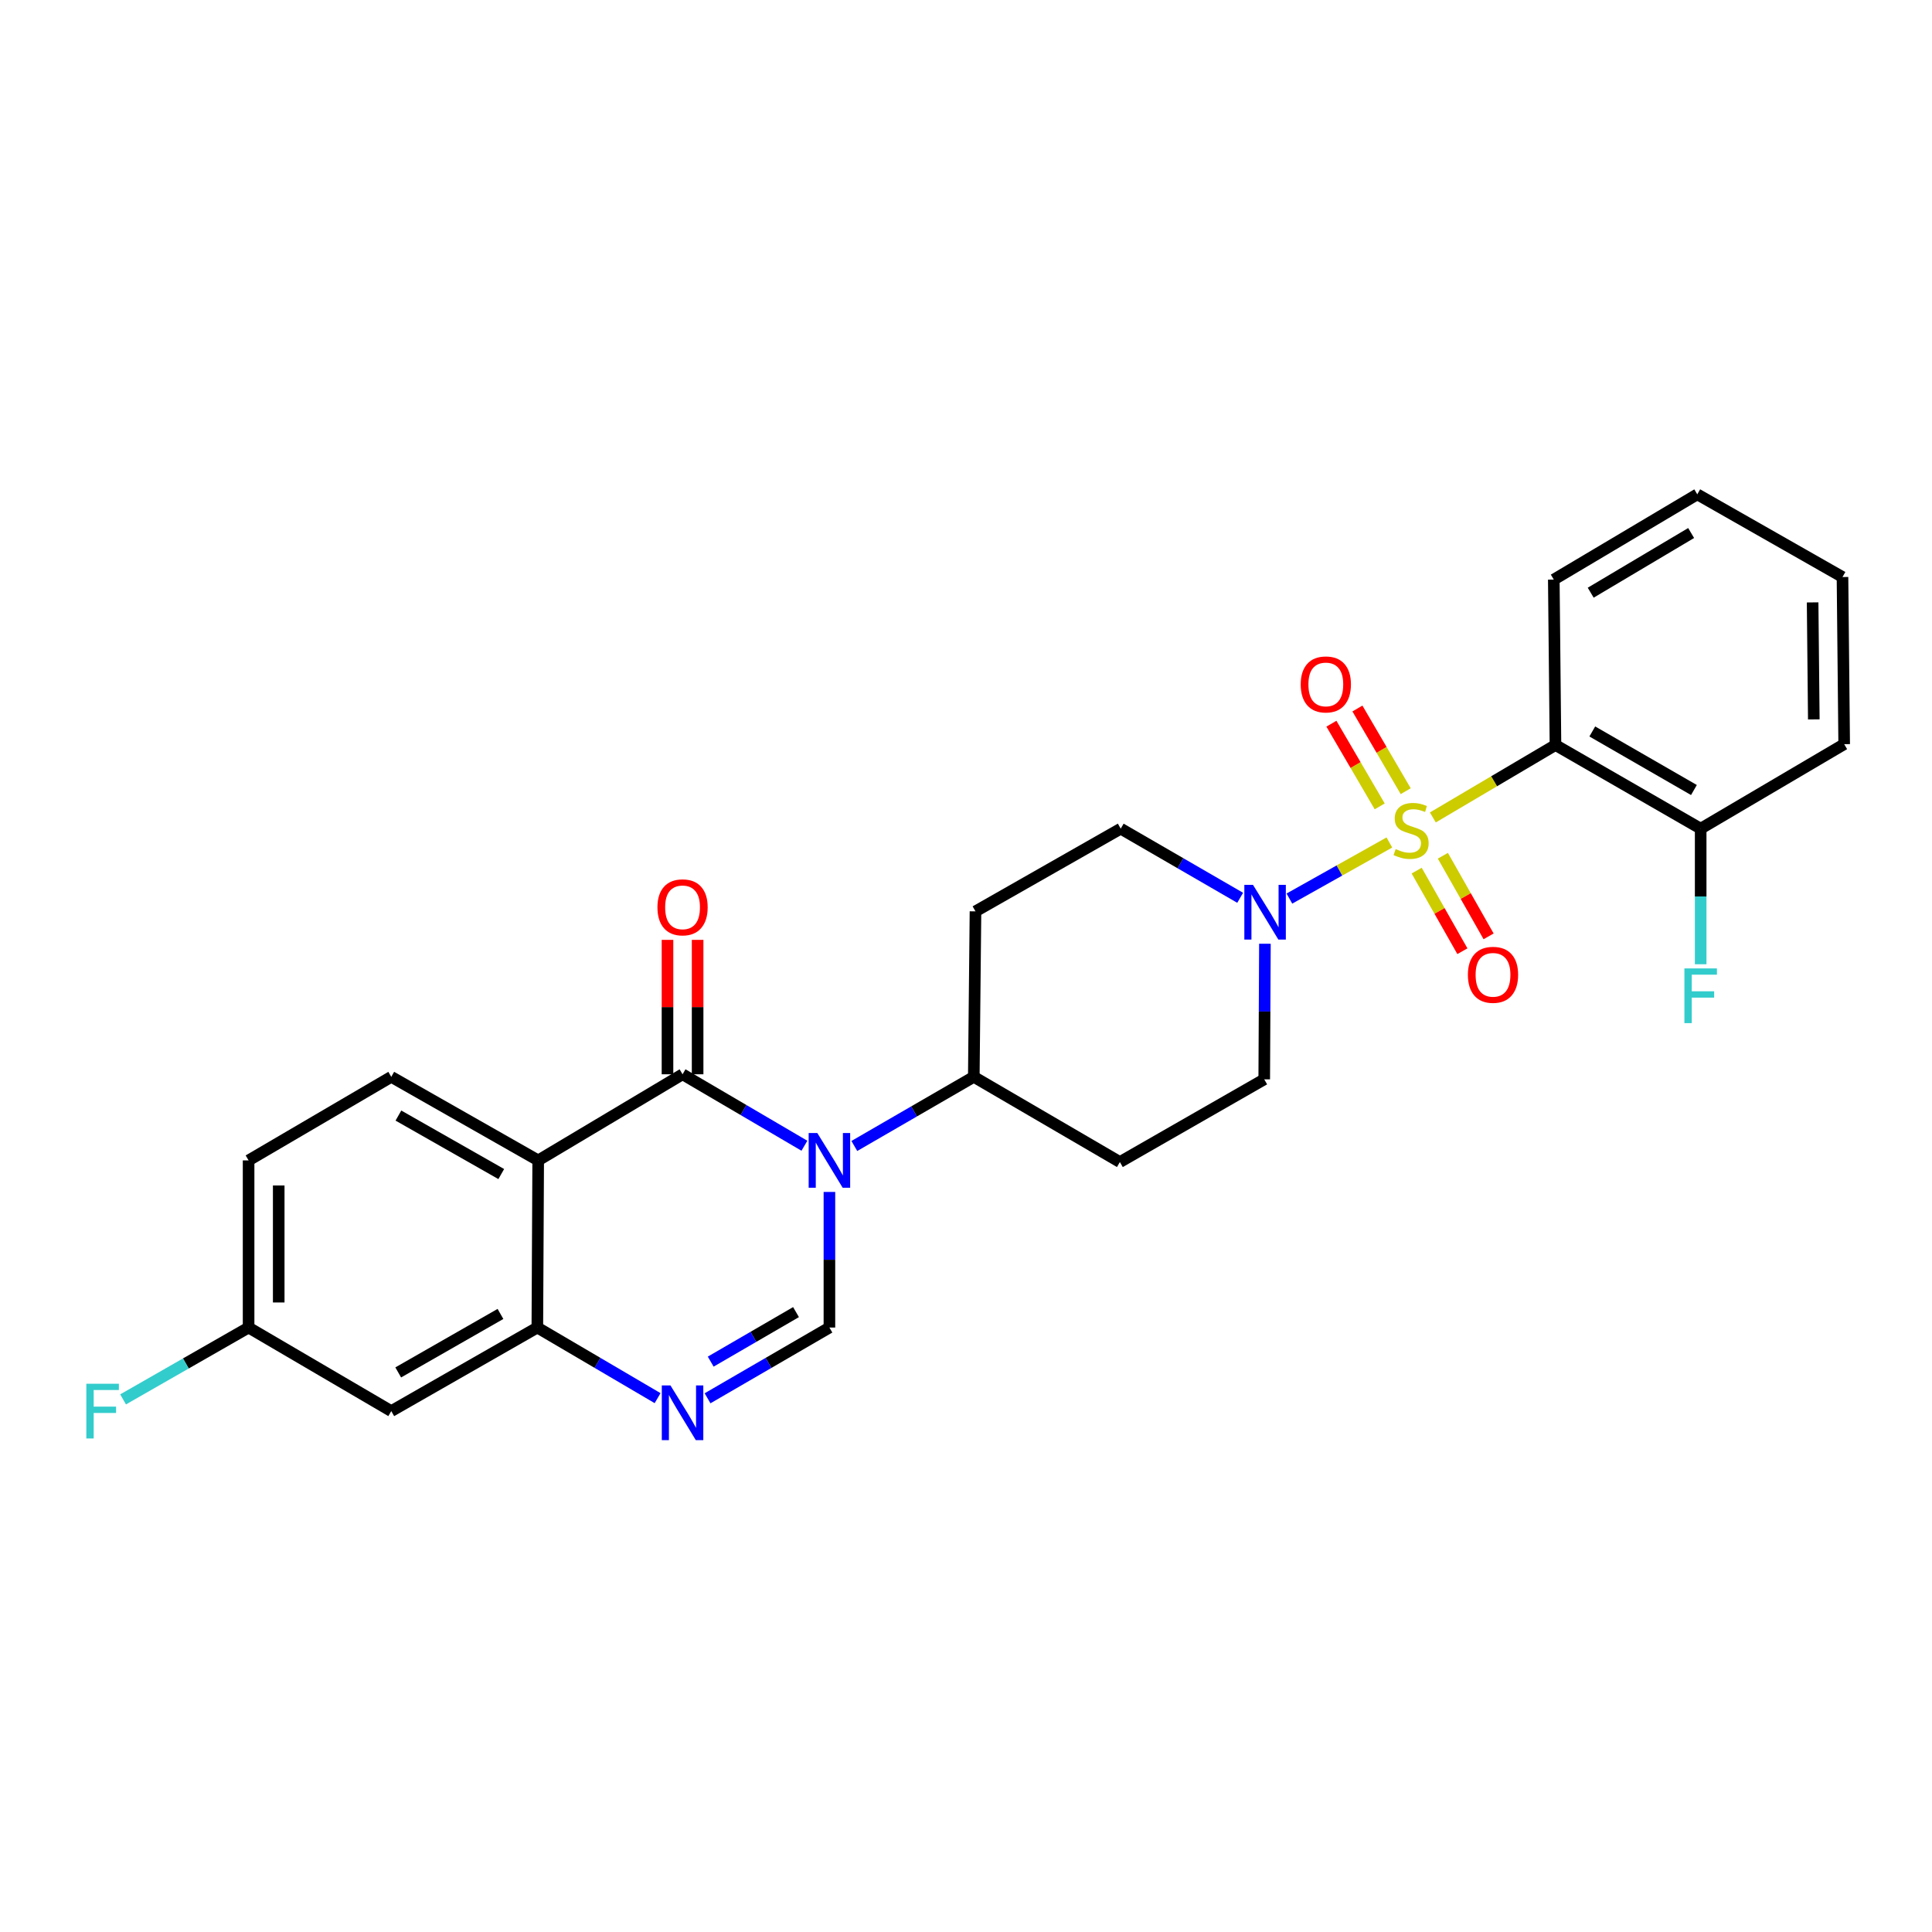 <?xml version='1.0' encoding='iso-8859-1'?>
<svg version='1.1' baseProfile='full'
              xmlns='http://www.w3.org/2000/svg'
                      xmlns:rdkit='http://www.rdkit.org/xml'
                      xmlns:xlink='http://www.w3.org/1999/xlink'
                  xml:space='preserve'
width='1000px' height='1000px' viewBox='0 0 1000 1000'>
<!-- END OF HEADER -->
<rect style='opacity:1.0;fill:#FFFFFF;stroke:none' width='1000' height='1000' x='0' y='0'> </rect>
<path class='bond-3' d='M 741.636,423.111 L 773.372,404.366' style='fill:none;fill-rule:evenodd;stroke:#CCCC00;stroke-width:6px;stroke-linecap:butt;stroke-linejoin:miter;stroke-opacity:1' />
<path class='bond-3' d='M 773.372,404.366 L 805.109,385.621' style='fill:none;fill-rule:evenodd;stroke:#000000;stroke-width:6px;stroke-linecap:butt;stroke-linejoin:miter;stroke-opacity:1' />
<path class='bond-5' d='M 719.139,436.066 L 693.265,450.582' style='fill:none;fill-rule:evenodd;stroke:#CCCC00;stroke-width:6px;stroke-linecap:butt;stroke-linejoin:miter;stroke-opacity:1' />
<path class='bond-5' d='M 693.265,450.582 L 667.39,465.099' style='fill:none;fill-rule:evenodd;stroke:#0000FF;stroke-width:6px;stroke-linecap:butt;stroke-linejoin:miter;stroke-opacity:1' />
<path class='bond-9' d='M 733.266,450.631 L 745.1,471.489' style='fill:none;fill-rule:evenodd;stroke:#CCCC00;stroke-width:6px;stroke-linecap:butt;stroke-linejoin:miter;stroke-opacity:1' />
<path class='bond-9' d='M 745.1,471.489 L 756.934,492.348' style='fill:none;fill-rule:evenodd;stroke:#FF0000;stroke-width:6px;stroke-linecap:butt;stroke-linejoin:miter;stroke-opacity:1' />
<path class='bond-9' d='M 746.828,442.937 L 758.662,463.795' style='fill:none;fill-rule:evenodd;stroke:#CCCC00;stroke-width:6px;stroke-linecap:butt;stroke-linejoin:miter;stroke-opacity:1' />
<path class='bond-9' d='M 758.662,463.795 L 770.496,484.653' style='fill:none;fill-rule:evenodd;stroke:#FF0000;stroke-width:6px;stroke-linecap:butt;stroke-linejoin:miter;stroke-opacity:1' />
<path class='bond-10' d='M 727.593,409.516 L 715.095,388.118' style='fill:none;fill-rule:evenodd;stroke:#CCCC00;stroke-width:6px;stroke-linecap:butt;stroke-linejoin:miter;stroke-opacity:1' />
<path class='bond-10' d='M 715.095,388.118 L 702.597,366.72' style='fill:none;fill-rule:evenodd;stroke:#FF0000;stroke-width:6px;stroke-linecap:butt;stroke-linejoin:miter;stroke-opacity:1' />
<path class='bond-10' d='M 714.129,417.38 L 701.631,395.982' style='fill:none;fill-rule:evenodd;stroke:#CCCC00;stroke-width:6px;stroke-linecap:butt;stroke-linejoin:miter;stroke-opacity:1' />
<path class='bond-10' d='M 701.631,395.982 L 689.133,374.584' style='fill:none;fill-rule:evenodd;stroke:#FF0000;stroke-width:6px;stroke-linecap:butt;stroke-linejoin:miter;stroke-opacity:1' />
<path class='bond-0' d='M 442.202,593.159 L 473.119,575.265' style='fill:none;fill-rule:evenodd;stroke:#0000FF;stroke-width:6px;stroke-linecap:butt;stroke-linejoin:miter;stroke-opacity:1' />
<path class='bond-0' d='M 473.119,575.265 L 504.035,557.372' style='fill:none;fill-rule:evenodd;stroke:#000000;stroke-width:6px;stroke-linecap:butt;stroke-linejoin:miter;stroke-opacity:1' />
<path class='bond-1' d='M 416.361,593.034 L 384.825,574.54' style='fill:none;fill-rule:evenodd;stroke:#0000FF;stroke-width:6px;stroke-linecap:butt;stroke-linejoin:miter;stroke-opacity:1' />
<path class='bond-1' d='M 384.825,574.54 L 353.29,556.047' style='fill:none;fill-rule:evenodd;stroke:#000000;stroke-width:6px;stroke-linecap:butt;stroke-linejoin:miter;stroke-opacity:1' />
<path class='bond-4' d='M 429.304,616.947 L 429.304,652.041' style='fill:none;fill-rule:evenodd;stroke:#0000FF;stroke-width:6px;stroke-linecap:butt;stroke-linejoin:miter;stroke-opacity:1' />
<path class='bond-4' d='M 429.304,652.041 L 429.304,687.136' style='fill:none;fill-rule:evenodd;stroke:#000000;stroke-width:6px;stroke-linecap:butt;stroke-linejoin:miter;stroke-opacity:1' />
<path class='bond-2' d='M 353.29,556.047 L 278.567,600.624' style='fill:none;fill-rule:evenodd;stroke:#000000;stroke-width:6px;stroke-linecap:butt;stroke-linejoin:miter;stroke-opacity:1' />
<path class='bond-13' d='M 361.086,556.047 L 361.086,521.26' style='fill:none;fill-rule:evenodd;stroke:#000000;stroke-width:6px;stroke-linecap:butt;stroke-linejoin:miter;stroke-opacity:1' />
<path class='bond-13' d='M 361.086,521.26 L 361.086,486.474' style='fill:none;fill-rule:evenodd;stroke:#FF0000;stroke-width:6px;stroke-linecap:butt;stroke-linejoin:miter;stroke-opacity:1' />
<path class='bond-13' d='M 345.494,556.047 L 345.494,521.26' style='fill:none;fill-rule:evenodd;stroke:#000000;stroke-width:6px;stroke-linecap:butt;stroke-linejoin:miter;stroke-opacity:1' />
<path class='bond-13' d='M 345.494,521.26 L 345.494,486.474' style='fill:none;fill-rule:evenodd;stroke:#FF0000;stroke-width:6px;stroke-linecap:butt;stroke-linejoin:miter;stroke-opacity:1' />
<path class='bond-11' d='M 278.567,600.624 L 202.519,557.372' style='fill:none;fill-rule:evenodd;stroke:#000000;stroke-width:6px;stroke-linecap:butt;stroke-linejoin:miter;stroke-opacity:1' />
<path class='bond-11' d='M 259.452,607.69 L 206.218,577.414' style='fill:none;fill-rule:evenodd;stroke:#000000;stroke-width:6px;stroke-linecap:butt;stroke-linejoin:miter;stroke-opacity:1' />
<path class='bond-29' d='M 278.567,600.624 L 278.126,687.136' style='fill:none;fill-rule:evenodd;stroke:#000000;stroke-width:6px;stroke-linecap:butt;stroke-linejoin:miter;stroke-opacity:1' />
<path class='bond-14' d='M 805.109,385.621 L 880.265,428.916' style='fill:none;fill-rule:evenodd;stroke:#000000;stroke-width:6px;stroke-linecap:butt;stroke-linejoin:miter;stroke-opacity:1' />
<path class='bond-14' d='M 824.165,378.604 L 876.774,408.911' style='fill:none;fill-rule:evenodd;stroke:#000000;stroke-width:6px;stroke-linecap:butt;stroke-linejoin:miter;stroke-opacity:1' />
<path class='bond-22' d='M 805.109,385.621 L 804.242,299.992' style='fill:none;fill-rule:evenodd;stroke:#000000;stroke-width:6px;stroke-linecap:butt;stroke-linejoin:miter;stroke-opacity:1' />
<path class='bond-6' d='M 429.304,687.136 L 397.765,705.445' style='fill:none;fill-rule:evenodd;stroke:#000000;stroke-width:6px;stroke-linecap:butt;stroke-linejoin:miter;stroke-opacity:1' />
<path class='bond-6' d='M 397.765,705.445 L 366.227,723.753' style='fill:none;fill-rule:evenodd;stroke:#0000FF;stroke-width:6px;stroke-linecap:butt;stroke-linejoin:miter;stroke-opacity:1' />
<path class='bond-6' d='M 412.014,679.144 L 389.937,691.96' style='fill:none;fill-rule:evenodd;stroke:#000000;stroke-width:6px;stroke-linecap:butt;stroke-linejoin:miter;stroke-opacity:1' />
<path class='bond-6' d='M 389.937,691.96 L 367.861,704.775' style='fill:none;fill-rule:evenodd;stroke:#0000FF;stroke-width:6px;stroke-linecap:butt;stroke-linejoin:miter;stroke-opacity:1' />
<path class='bond-15' d='M 641.907,464.695 L 610.995,446.805' style='fill:none;fill-rule:evenodd;stroke:#0000FF;stroke-width:6px;stroke-linecap:butt;stroke-linejoin:miter;stroke-opacity:1' />
<path class='bond-15' d='M 610.995,446.805 L 580.083,428.916' style='fill:none;fill-rule:evenodd;stroke:#000000;stroke-width:6px;stroke-linecap:butt;stroke-linejoin:miter;stroke-opacity:1' />
<path class='bond-16' d='M 654.722,488.482 L 654.543,523.572' style='fill:none;fill-rule:evenodd;stroke:#0000FF;stroke-width:6px;stroke-linecap:butt;stroke-linejoin:miter;stroke-opacity:1' />
<path class='bond-16' d='M 654.543,523.572 L 654.364,558.663' style='fill:none;fill-rule:evenodd;stroke:#000000;stroke-width:6px;stroke-linecap:butt;stroke-linejoin:miter;stroke-opacity:1' />
<path class='bond-7' d='M 340.371,723.679 L 309.248,705.407' style='fill:none;fill-rule:evenodd;stroke:#0000FF;stroke-width:6px;stroke-linecap:butt;stroke-linejoin:miter;stroke-opacity:1' />
<path class='bond-7' d='M 309.248,705.407 L 278.126,687.136' style='fill:none;fill-rule:evenodd;stroke:#000000;stroke-width:6px;stroke-linecap:butt;stroke-linejoin:miter;stroke-opacity:1' />
<path class='bond-12' d='M 278.126,687.136 L 202.519,730.388' style='fill:none;fill-rule:evenodd;stroke:#000000;stroke-width:6px;stroke-linecap:butt;stroke-linejoin:miter;stroke-opacity:1' />
<path class='bond-12' d='M 259.042,680.09 L 206.118,710.366' style='fill:none;fill-rule:evenodd;stroke:#000000;stroke-width:6px;stroke-linecap:butt;stroke-linejoin:miter;stroke-opacity:1' />
<path class='bond-8' d='M 504.035,557.372 L 579.65,601.473' style='fill:none;fill-rule:evenodd;stroke:#000000;stroke-width:6px;stroke-linecap:butt;stroke-linejoin:miter;stroke-opacity:1' />
<path class='bond-27' d='M 504.035,557.372 L 504.91,471.717' style='fill:none;fill-rule:evenodd;stroke:#000000;stroke-width:6px;stroke-linecap:butt;stroke-linejoin:miter;stroke-opacity:1' />
<path class='bond-20' d='M 202.519,557.372 L 128.672,600.624' style='fill:none;fill-rule:evenodd;stroke:#000000;stroke-width:6px;stroke-linecap:butt;stroke-linejoin:miter;stroke-opacity:1' />
<path class='bond-19' d='M 202.519,730.388 L 128.672,687.136' style='fill:none;fill-rule:evenodd;stroke:#000000;stroke-width:6px;stroke-linecap:butt;stroke-linejoin:miter;stroke-opacity:1' />
<path class='bond-21' d='M 880.265,428.916 L 880.265,464.002' style='fill:none;fill-rule:evenodd;stroke:#000000;stroke-width:6px;stroke-linecap:butt;stroke-linejoin:miter;stroke-opacity:1' />
<path class='bond-21' d='M 880.265,464.002 L 880.265,499.089' style='fill:none;fill-rule:evenodd;stroke:#33CCCC;stroke-width:6px;stroke-linecap:butt;stroke-linejoin:miter;stroke-opacity:1' />
<path class='bond-24' d='M 880.265,428.916 L 954.545,385.179' style='fill:none;fill-rule:evenodd;stroke:#000000;stroke-width:6px;stroke-linecap:butt;stroke-linejoin:miter;stroke-opacity:1' />
<path class='bond-17' d='M 580.083,428.916 L 504.91,471.717' style='fill:none;fill-rule:evenodd;stroke:#000000;stroke-width:6px;stroke-linecap:butt;stroke-linejoin:miter;stroke-opacity:1' />
<path class='bond-18' d='M 654.364,558.663 L 579.65,601.473' style='fill:none;fill-rule:evenodd;stroke:#000000;stroke-width:6px;stroke-linecap:butt;stroke-linejoin:miter;stroke-opacity:1' />
<path class='bond-23' d='M 128.672,687.136 L 96.188,705.729' style='fill:none;fill-rule:evenodd;stroke:#000000;stroke-width:6px;stroke-linecap:butt;stroke-linejoin:miter;stroke-opacity:1' />
<path class='bond-23' d='M 96.188,705.729 L 63.705,724.323' style='fill:none;fill-rule:evenodd;stroke:#33CCCC;stroke-width:6px;stroke-linecap:butt;stroke-linejoin:miter;stroke-opacity:1' />
<path class='bond-30' d='M 128.672,687.136 L 128.672,600.624' style='fill:none;fill-rule:evenodd;stroke:#000000;stroke-width:6px;stroke-linecap:butt;stroke-linejoin:miter;stroke-opacity:1' />
<path class='bond-30' d='M 144.264,674.159 L 144.264,613.601' style='fill:none;fill-rule:evenodd;stroke:#000000;stroke-width:6px;stroke-linecap:butt;stroke-linejoin:miter;stroke-opacity:1' />
<path class='bond-25' d='M 804.242,299.992 L 878.506,255.865' style='fill:none;fill-rule:evenodd;stroke:#000000;stroke-width:6px;stroke-linecap:butt;stroke-linejoin:miter;stroke-opacity:1' />
<path class='bond-25' d='M 823.347,306.778 L 875.331,275.889' style='fill:none;fill-rule:evenodd;stroke:#000000;stroke-width:6px;stroke-linecap:butt;stroke-linejoin:miter;stroke-opacity:1' />
<path class='bond-28' d='M 954.545,385.179 L 953.671,298.667' style='fill:none;fill-rule:evenodd;stroke:#000000;stroke-width:6px;stroke-linecap:butt;stroke-linejoin:miter;stroke-opacity:1' />
<path class='bond-28' d='M 938.823,372.36 L 938.21,311.801' style='fill:none;fill-rule:evenodd;stroke:#000000;stroke-width:6px;stroke-linecap:butt;stroke-linejoin:miter;stroke-opacity:1' />
<path class='bond-26' d='M 878.506,255.865 L 953.671,298.667' style='fill:none;fill-rule:evenodd;stroke:#000000;stroke-width:6px;stroke-linecap:butt;stroke-linejoin:miter;stroke-opacity:1' />
<path  class='atom-0' d='M 722.386 439.476
Q 722.706 439.596, 724.026 440.156
Q 725.346 440.716, 726.786 441.076
Q 728.266 441.396, 729.706 441.396
Q 732.386 441.396, 733.946 440.116
Q 735.506 438.796, 735.506 436.516
Q 735.506 434.956, 734.706 433.996
Q 733.946 433.036, 732.746 432.516
Q 731.546 431.996, 729.546 431.396
Q 727.026 430.636, 725.506 429.916
Q 724.026 429.196, 722.946 427.676
Q 721.906 426.156, 721.906 423.596
Q 721.906 420.036, 724.306 417.836
Q 726.746 415.636, 731.546 415.636
Q 734.826 415.636, 738.546 417.196
L 737.626 420.276
Q 734.226 418.876, 731.666 418.876
Q 728.906 418.876, 727.386 420.036
Q 725.866 421.156, 725.906 423.116
Q 725.906 424.636, 726.666 425.556
Q 727.466 426.476, 728.586 426.996
Q 729.746 427.516, 731.666 428.116
Q 734.226 428.916, 735.746 429.716
Q 737.266 430.516, 738.346 432.156
Q 739.466 433.756, 739.466 436.516
Q 739.466 440.436, 736.826 442.556
Q 734.226 444.636, 729.866 444.636
Q 727.346 444.636, 725.426 444.076
Q 723.546 443.556, 721.306 442.636
L 722.386 439.476
' fill='#CCCC00'/>
<path  class='atom-1' d='M 423.044 586.464
L 432.324 601.464
Q 433.244 602.944, 434.724 605.624
Q 436.204 608.304, 436.284 608.464
L 436.284 586.464
L 440.044 586.464
L 440.044 614.784
L 436.164 614.784
L 426.204 598.384
Q 425.044 596.464, 423.804 594.264
Q 422.604 592.064, 422.244 591.384
L 422.244 614.784
L 418.564 614.784
L 418.564 586.464
L 423.044 586.464
' fill='#0000FF'/>
<path  class='atom-6' d='M 648.546 457.999
L 657.826 472.999
Q 658.746 474.479, 660.226 477.159
Q 661.706 479.839, 661.786 479.999
L 661.786 457.999
L 665.546 457.999
L 665.546 486.319
L 661.666 486.319
L 651.706 469.919
Q 650.546 467.999, 649.306 465.799
Q 648.106 463.599, 647.746 462.919
L 647.746 486.319
L 644.066 486.319
L 644.066 457.999
L 648.546 457.999
' fill='#0000FF'/>
<path  class='atom-7' d='M 347.03 717.103
L 356.31 732.103
Q 357.23 733.583, 358.71 736.263
Q 360.19 738.943, 360.27 739.103
L 360.27 717.103
L 364.03 717.103
L 364.03 745.423
L 360.15 745.423
L 350.19 729.023
Q 349.03 727.103, 347.79 724.903
Q 346.59 722.703, 346.23 722.023
L 346.23 745.423
L 342.55 745.423
L 342.55 717.103
L 347.03 717.103
' fill='#0000FF'/>
<path  class='atom-10' d='M 759.78 504.559
Q 759.78 497.759, 763.14 493.959
Q 766.5 490.159, 772.78 490.159
Q 779.06 490.159, 782.42 493.959
Q 785.78 497.759, 785.78 504.559
Q 785.78 511.439, 782.38 515.359
Q 778.98 519.239, 772.78 519.239
Q 766.54 519.239, 763.14 515.359
Q 759.78 511.479, 759.78 504.559
M 772.78 516.039
Q 777.1 516.039, 779.42 513.159
Q 781.78 510.239, 781.78 504.559
Q 781.78 498.999, 779.42 496.199
Q 777.1 493.359, 772.78 493.359
Q 768.46 493.359, 766.1 496.159
Q 763.78 498.959, 763.78 504.559
Q 763.78 510.279, 766.1 513.159
Q 768.46 516.039, 772.78 516.039
' fill='#FF0000'/>
<path  class='atom-11' d='M 673.242 354.256
Q 673.242 347.456, 676.602 343.656
Q 679.962 339.856, 686.242 339.856
Q 692.522 339.856, 695.882 343.656
Q 699.242 347.456, 699.242 354.256
Q 699.242 361.136, 695.842 365.056
Q 692.442 368.936, 686.242 368.936
Q 680.002 368.936, 676.602 365.056
Q 673.242 361.176, 673.242 354.256
M 686.242 365.736
Q 690.562 365.736, 692.882 362.856
Q 695.242 359.936, 695.242 354.256
Q 695.242 348.696, 692.882 345.896
Q 690.562 343.056, 686.242 343.056
Q 681.922 343.056, 679.562 345.856
Q 677.242 348.656, 677.242 354.256
Q 677.242 359.976, 679.562 362.856
Q 681.922 365.736, 686.242 365.736
' fill='#FF0000'/>
<path  class='atom-14' d='M 340.29 469.632
Q 340.29 462.832, 343.65 459.032
Q 347.01 455.232, 353.29 455.232
Q 359.57 455.232, 362.93 459.032
Q 366.29 462.832, 366.29 469.632
Q 366.29 476.512, 362.89 480.432
Q 359.49 484.312, 353.29 484.312
Q 347.05 484.312, 343.65 480.432
Q 340.29 476.552, 340.29 469.632
M 353.29 481.112
Q 357.61 481.112, 359.93 478.232
Q 362.29 475.312, 362.29 469.632
Q 362.29 464.072, 359.93 461.272
Q 357.61 458.432, 353.29 458.432
Q 348.97 458.432, 346.61 461.232
Q 344.29 464.032, 344.29 469.632
Q 344.29 475.352, 346.61 478.232
Q 348.97 481.112, 353.29 481.112
' fill='#FF0000'/>
<path  class='atom-22' d='M 871.845 501.251
L 888.685 501.251
L 888.685 504.491
L 875.645 504.491
L 875.645 513.091
L 887.245 513.091
L 887.245 516.371
L 875.645 516.371
L 875.645 529.571
L 871.845 529.571
L 871.845 501.251
' fill='#33CCCC'/>
<path  class='atom-24' d='M 44.689 716.228
L 61.529 716.228
L 61.529 719.468
L 48.489 719.468
L 48.489 728.068
L 60.089 728.068
L 60.089 731.348
L 48.489 731.348
L 48.489 744.548
L 44.689 744.548
L 44.689 716.228
' fill='#33CCCC'/>
</svg>
